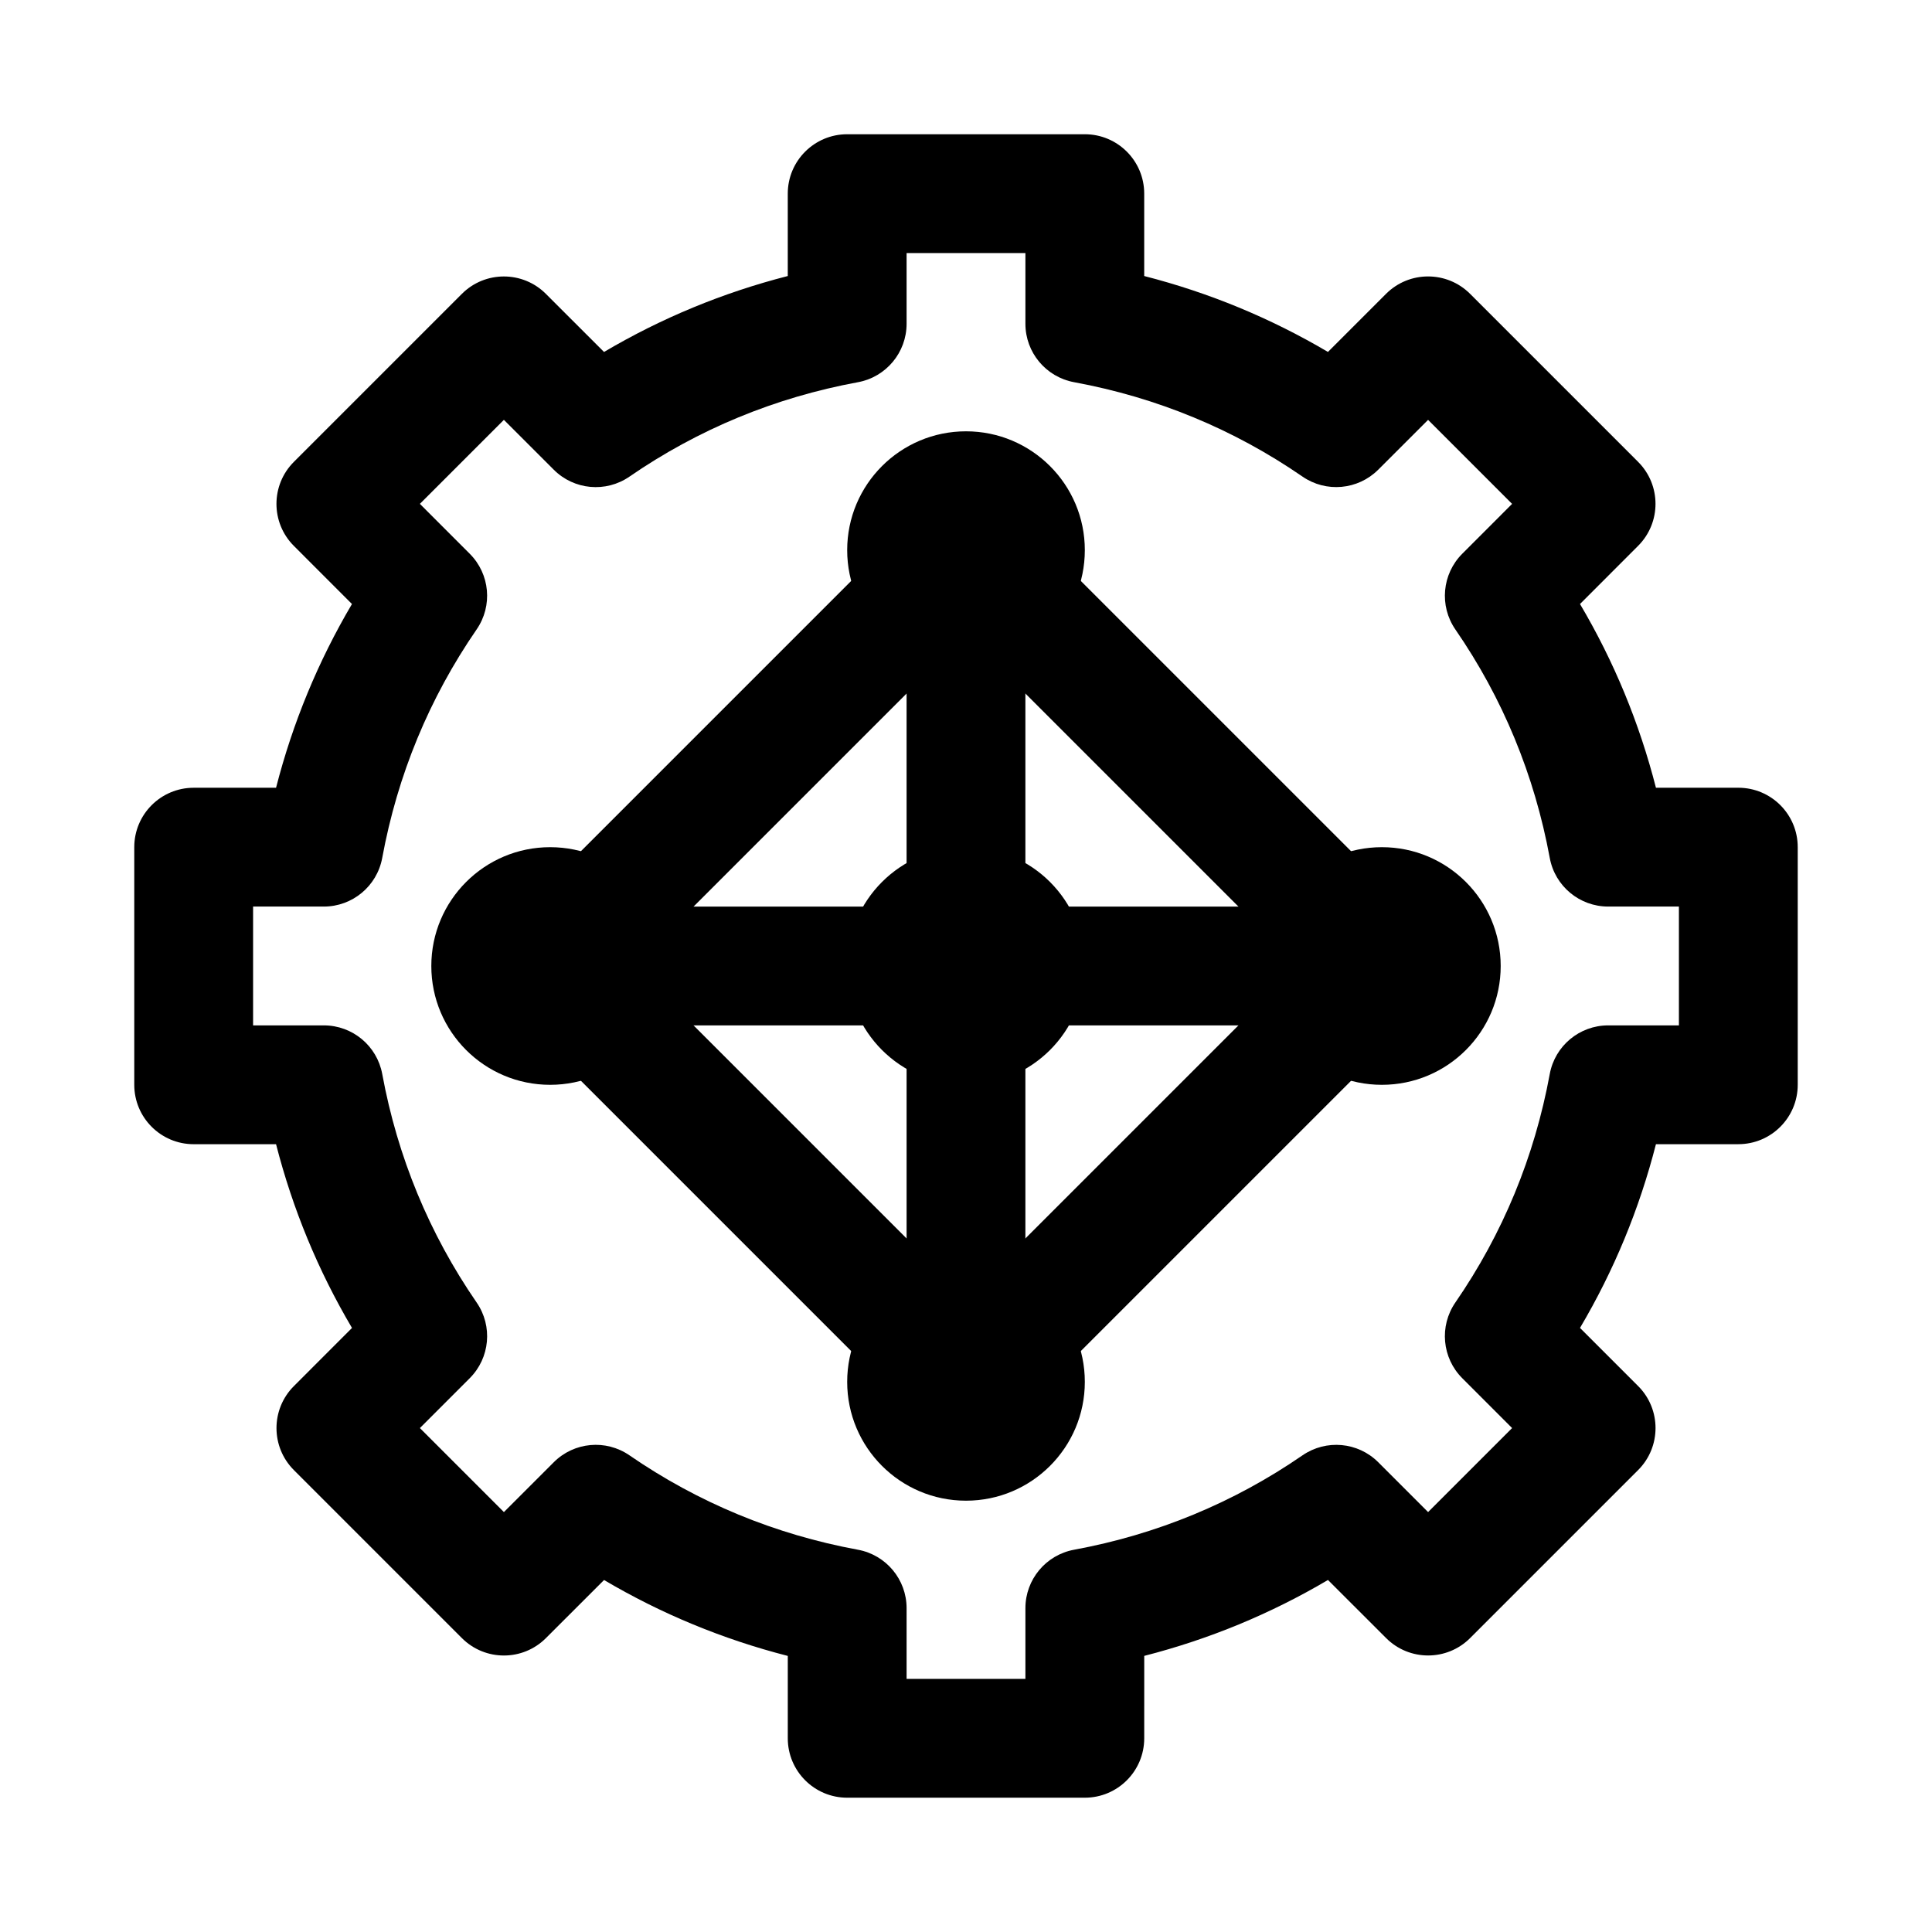 <?xml version="1.0" encoding="UTF-8"?>
<!-- Uploaded to: SVG Find, www.svgrepo.com, Generator: SVG Find Mixer Tools -->
<svg fill="#000000" width="800px" height="800px" version="1.1" viewBox="144 144 512 512" xmlns="http://www.w3.org/2000/svg">
 <g>
  <path d="m431.49 620.41h-62.977c-8.695 0-15.742-7.051-15.742-15.742v-21.832c-17.188-4.406-33.488-11.141-48.691-20.117l-15.406 15.398c-6.148 6.148-16.113 6.148-22.262 0l-44.527-44.527c-6.148-6.148-6.148-16.113 0-22.262l15.398-15.406c-8.984-15.207-15.719-31.504-20.125-48.695h-21.832c-8.695 0-15.742-7.051-15.742-15.742v-62.977c0-8.695 7.051-15.742 15.742-15.742h21.832c4.406-17.188 11.141-33.488 20.117-48.691l-15.398-15.406c-6.148-6.148-6.148-16.113 0-22.262l44.527-44.527c6.148-6.148 16.113-6.148 22.262 0l15.406 15.398c15.207-8.984 31.508-15.719 48.695-20.125v-21.832c0-8.695 7.051-15.742 15.742-15.742h62.977c8.703 0 15.742 7.051 15.742 15.742v21.832c17.188 4.406 33.488 11.141 48.691 20.117l15.406-15.406c6.148-6.133 16.113-6.141 22.262 0.008l44.527 44.527c6.148 6.148 6.148 16.113 0 22.262l-15.398 15.41c8.996 15.207 15.727 31.504 20.125 48.691h21.832c8.703 0 15.742 7.051 15.742 15.742v62.977c0 8.695-7.043 15.742-15.742 15.742h-21.832c-4.398 17.188-11.133 33.488-20.125 48.691l15.406 15.406c6.148 6.148 6.148 16.113 0 22.262l-44.527 44.527c-6.148 6.148-16.113 6.148-22.262 0l-15.406-15.398c-15.207 8.98-31.504 15.711-48.691 20.117l-0.004 21.84c0 8.691-7.043 15.742-15.742 15.742zm-47.234-31.488h31.488v-18.742c0-7.594 5.426-14.105 12.898-15.484 21.941-4.043 42.312-12.461 60.547-25.023 6.242-4.289 14.684-3.543 20.062 1.836l13.207 13.207 22.262-22.262-13.207-13.215c-5.367-5.375-6.133-13.812-1.828-20.062 12.562-18.227 20.973-38.594 25.016-60.547 1.371-7.473 7.891-12.891 15.484-12.891h18.742v-31.488h-18.742c-7.594 0-14.113-5.418-15.484-12.891-4.043-21.953-12.453-42.32-25.016-60.547-4.305-6.25-3.535-14.691 1.828-20.062l13.207-13.215-22.262-22.262-13.219 13.211c-5.383 5.359-13.809 6.133-20.062 1.82-18.219-12.555-38.594-20.973-60.531-25.016-7.477-1.375-12.902-7.887-12.902-15.48v-18.742h-31.488v18.742c0 7.594-5.418 14.105-12.891 15.484-21.953 4.043-42.32 12.461-60.547 25.016-6.25 4.316-14.699 3.551-20.066-1.832l-13.215-13.207-22.262 22.262 13.207 13.215c5.375 5.375 6.141 13.812 1.828 20.062-12.555 18.227-20.973 38.594-25.016 60.547-1.375 7.477-7.887 12.895-15.48 12.895h-18.742v31.488h18.742c7.594 0 14.105 5.418 15.484 12.891 4.043 21.953 12.461 42.32 25.016 60.547 4.312 6.25 3.543 14.691-1.828 20.062l-13.207 13.215 22.262 22.262 13.215-13.207c5.367-5.375 13.812-6.141 20.062-1.828 18.227 12.555 38.594 20.973 60.547 25.016 7.473 1.379 12.891 7.891 12.891 15.484z"/>
  <path d="m431.49 400c0 17.391-14.098 31.488-31.488 31.488s-31.488-14.098-31.488-31.488 14.098-31.488 31.488-31.488 31.488 14.098 31.488 31.488"/>
  <path d="m321.28 400c0 17.391-14.098 31.488-31.488 31.488-17.391 0-31.488-14.098-31.488-31.488s14.098-31.488 31.488-31.488c17.391 0 31.488 14.098 31.488 31.488"/>
  <path d="m541.7 400c0 17.391-14.098 31.488-31.488 31.488s-31.488-14.098-31.488-31.488 14.098-31.488 31.488-31.488 31.488 14.098 31.488 31.488"/>
  <path d="m431.49 510.21c0 17.391-14.098 31.488-31.488 31.488s-31.488-14.098-31.488-31.488 14.098-31.488 31.488-31.488 31.488 14.098 31.488 31.488"/>
  <path d="m431.49 289.79c0 17.391-14.098 31.488-31.488 31.488s-31.488-14.098-31.488-31.488c0-17.391 14.098-31.488 31.488-31.488s31.488 14.098 31.488 31.488"/>
  <path d="m400 525.95c-4.027 0-8.055-1.539-11.133-4.613l-110.21-110.21c-6.148-6.148-6.148-16.113 0-22.262l110.21-110.21c6.148-6.148 16.113-6.148 22.262 0l110.21 110.21c6.148 6.148 6.148 16.113 0 22.262l-110.21 110.21c-3.074 3.078-7.102 4.613-11.129 4.613zm-87.945-125.95 87.945 87.941 87.941-87.941-87.941-87.945z"/>
  <path d="m478.72 415.74h-157.44c-8.695 0-15.742-7.051-15.742-15.742 0-8.695 7.051-15.742 15.742-15.742h157.44c8.703 0 15.742 7.051 15.742 15.742s-7.039 15.742-15.742 15.742z"/>
  <path d="m400 494.46c-8.695 0-15.742-7.051-15.742-15.742l-0.004-157.44c0-8.695 7.051-15.742 15.742-15.742 8.695 0 15.742 7.051 15.742 15.742v157.44c0.004 8.695-7.047 15.742-15.738 15.742z"/>
 </g>
</svg>